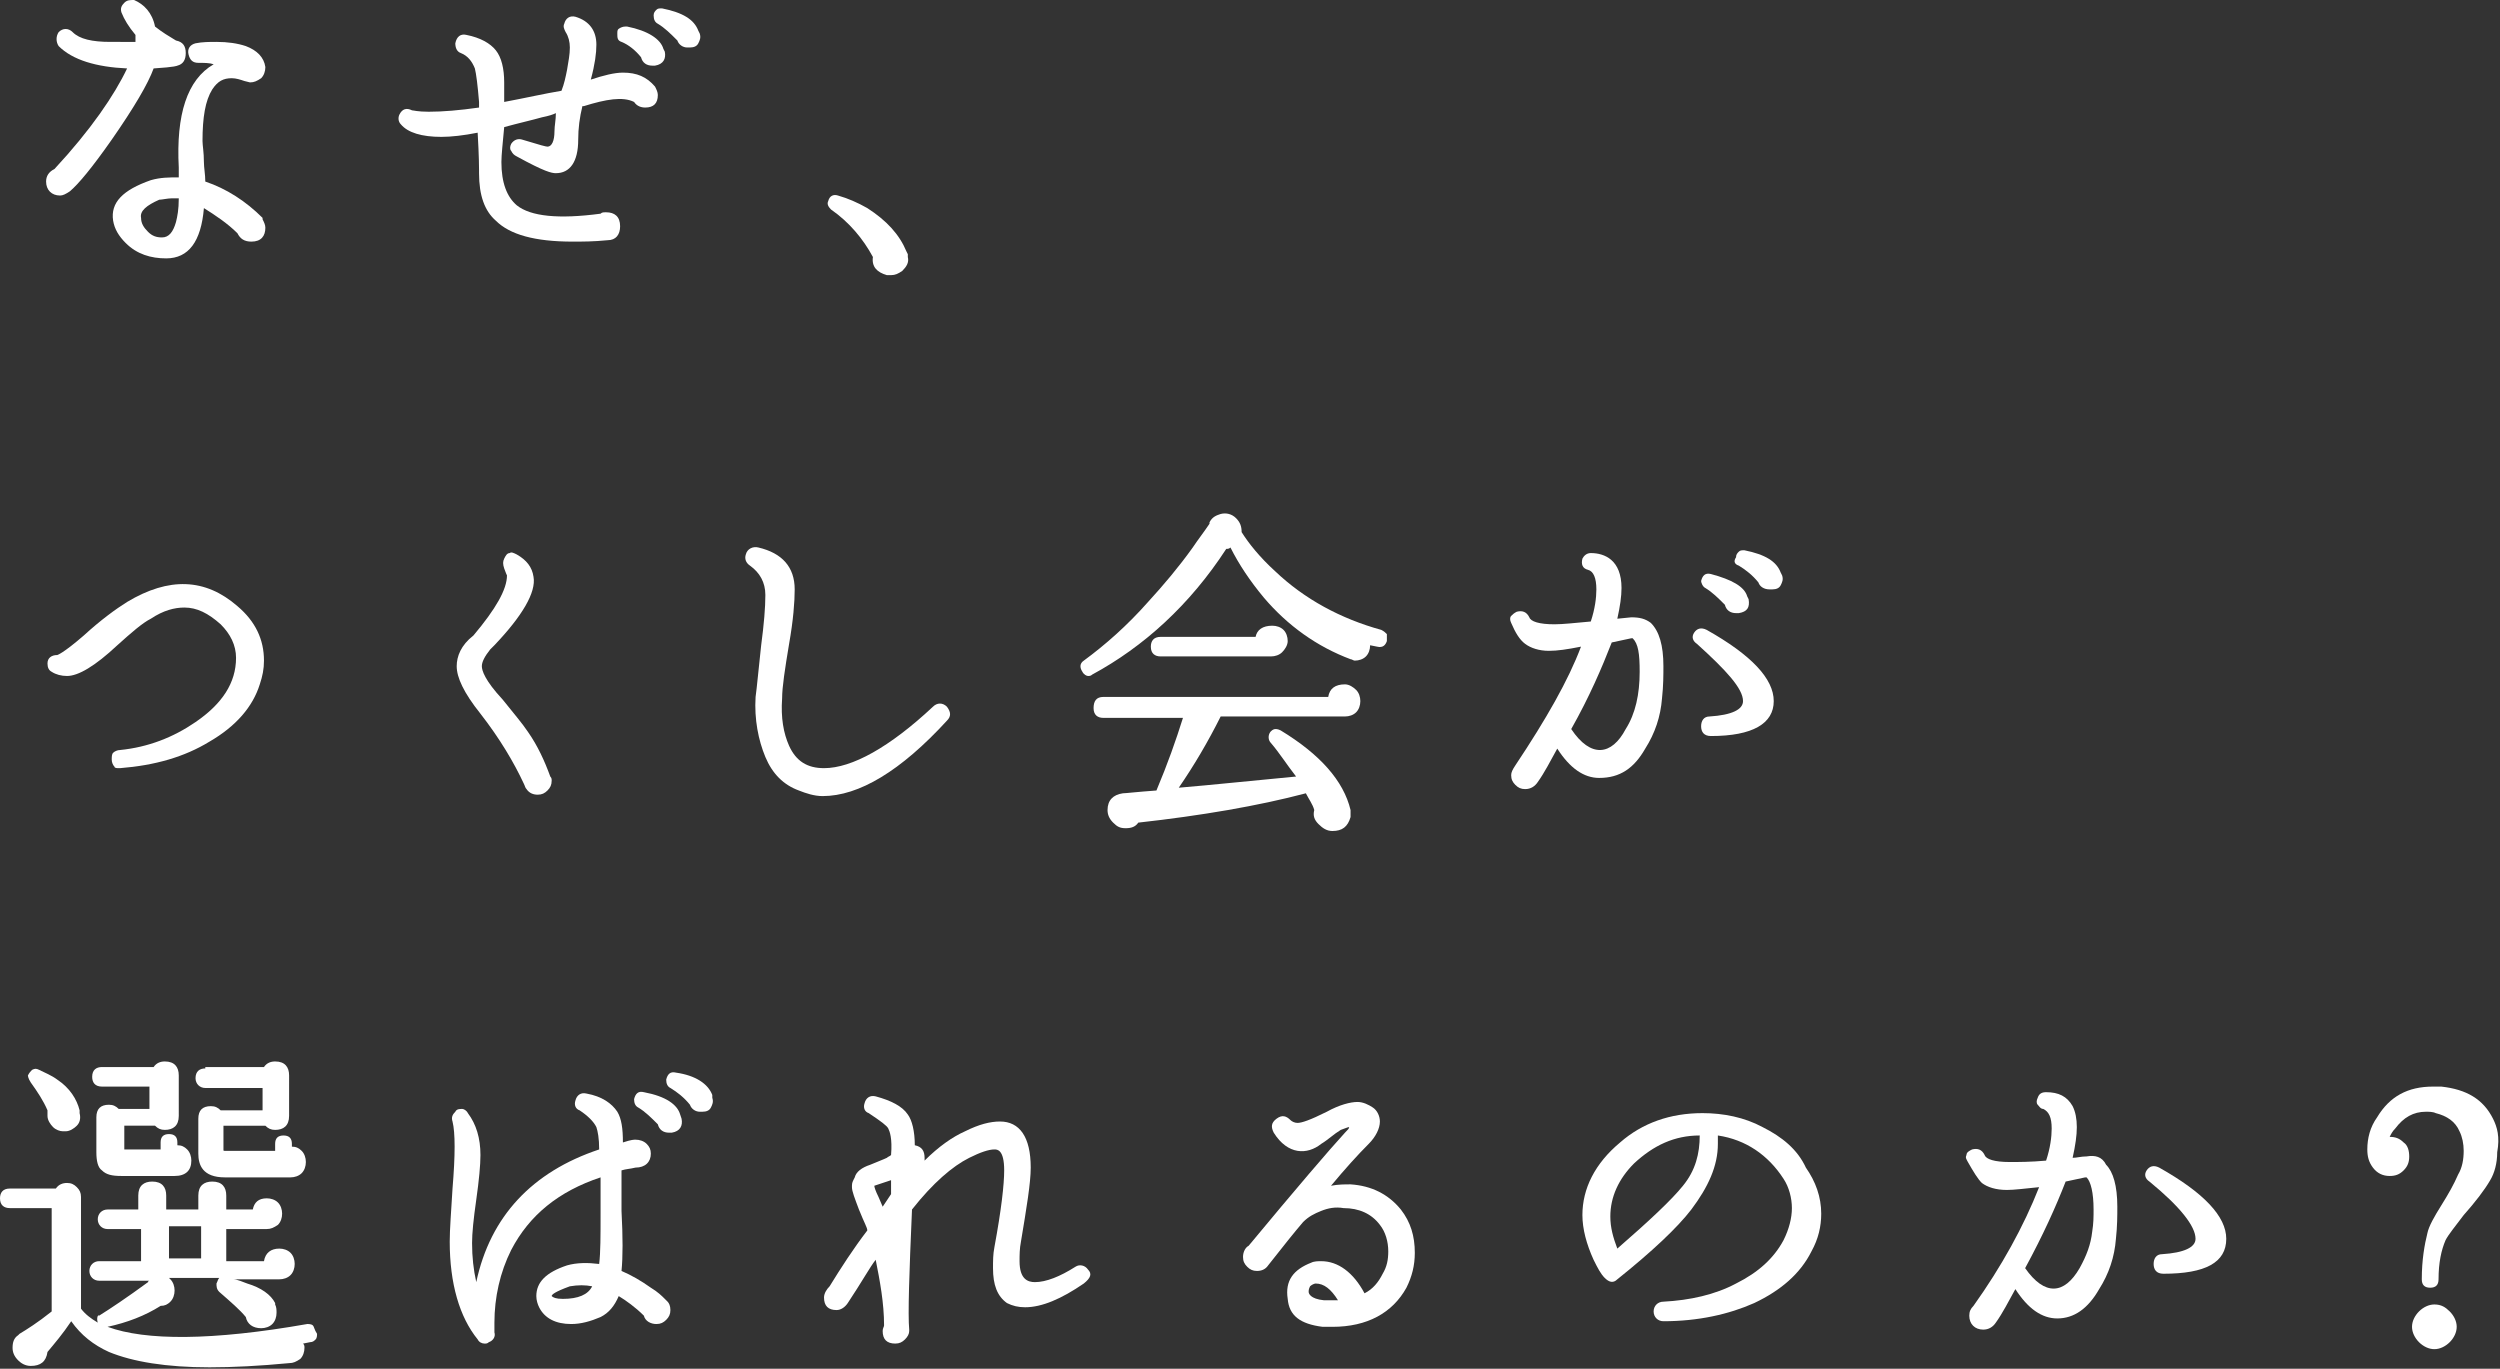 <?xml version="1.0" encoding="utf-8"?>
<!-- Generator: Adobe Illustrator 25.2.3, SVG Export Plug-In . SVG Version: 6.00 Build 0)  -->
<svg version="1.1" id="Layer_1" xmlns="http://www.w3.org/2000/svg" xmlns:xlink="http://www.w3.org/1999/xlink" x="0px" y="0px"
	 viewBox="0 0 179 98" style="enable-background:new 0 0 179 98;" xml:space="preserve">
<rect x="0" y="0" width="179" height="98" fill="#333333" stroke="none"/>
<style type="text/css">
	.st0{fill:#FFFFFF;}
</style>
<g>
	<path class="st0" d="M14.2,4.5c0.4,0,0.8,0,1.1,0.1c-1.9,1.1-2.7,3.6-2.5,7.4c0,0.3,0,0.5,0,0.7c-0.7,0-1.3,0-2,0.2
		c-2,0.7-2.9,1.6-2.7,2.9c0.1,0.6,0.4,1.1,0.9,1.6c0.8,0.8,1.8,1.1,2.9,1.1c1.6,0,2.5-1.2,2.7-3.6c0.8,0.5,1.7,1.1,2.4,1.8
		c0.2,0.4,0.5,0.6,1,0.6c0.7,0,1-0.4,1-1c0-0.2-0.1-0.4-0.2-0.6l0-0.1l0,0c-1.2-1.2-2.6-2.1-4.1-2.6c0-0.5-0.1-1-0.1-1.4
		c0-0.7-0.1-1.2-0.1-1.5c0-1.7,0.2-2.9,0.7-3.7c0.4-0.6,0.8-0.8,1.4-0.8c0.3,0,0.6,0.1,0.9,0.2l0.4,0.1c0.3,0,0.5-0.1,0.8-0.3
		C18.9,5.4,19,5.1,19,4.8c-0.1-0.7-0.6-1.2-1.4-1.5C17,3.1,16.3,3,15.5,3C15,3,14.5,3,14,3.1c-0.4,0.1-0.6,0.4-0.5,0.8
		C13.6,4.3,13.8,4.5,14.2,4.5z M12.3,14.2c0.2,0,0.4,0,0.5,0c0,0.8-0.1,1.3-0.2,1.7c-0.2,0.7-0.5,1.1-1,1.1c-0.4,0-0.7-0.1-1-0.4
		c-0.3-0.3-0.5-0.6-0.5-1c-0.1-0.5,0.4-0.9,1.3-1.3C11.6,14.3,12,14.2,12.3,14.2z"/>
	<path class="st0" d="M4.3,14c0.2,0,0.4-0.1,0.7-0.3c0.6-0.5,1.6-1.7,3-3.7c1.6-2.3,2.6-4,3-5.1c1.6-0.1,1.7-0.2,1.7-0.2
		c0.4-0.1,0.6-0.4,0.6-0.9c0-0.5-0.2-0.8-0.7-0.9c-0.5-0.3-1-0.6-1.5-1C10.9,0.9,10.3,0.3,9.6,0C9.3,0,9.1,0,8.9,0.2
		C8.7,0.4,8.6,0.6,8.7,0.9c0.2,0.5,0.5,1,1,1.6c0,0.2,0,0.3,0,0.5C8.9,3,8.3,3,7.9,3C6.6,3,5.7,2.8,5.2,2.3C4.9,2,4.5,2,4.2,2.3
		C4,2.6,4,3,4.2,3.3c1,1,2.7,1.5,4.9,1.6c-0.9,1.9-2.6,4.4-5.2,7.2c-0.4,0.2-0.6,0.5-0.6,0.9C3.3,13.6,3.7,14,4.3,14z"/>
	<path class="st0" d="M45.9,4.1c0.1,0.4,0.4,0.6,0.8,0.6c0.1,0,0.1,0,0.2,0c0.6-0.1,0.8-0.5,0.7-1l-0.1-0.2
		c-0.2-0.7-1.1-1.3-2.6-1.6c-0.2,0-0.3,0-0.5,0.1s-0.2,0.2-0.2,0.4c0,0.3,0,0.5,0.3,0.6C45,3.2,45.5,3.6,45.9,4.1z"/>
	<path class="st0" d="M48.5,2.9c0.1,0.3,0.4,0.5,0.7,0.5c0.1,0,0.1,0,0.2,0c0.3,0,0.5-0.1,0.6-0.3c0.1-0.2,0.2-0.4,0.1-0.7l-0.1-0.2
		c-0.3-0.8-1.1-1.3-2.6-1.6c-0.2,0-0.3,0-0.4,0.1c-0.1,0.1-0.2,0.2-0.2,0.4c0,0.3,0.1,0.5,0.3,0.6C47.6,2,48,2.4,48.5,2.9z"/>
	<path class="st0" d="M34.3,12.2l0.1,0L34.3,12.2C34.3,12.2,34.3,12.3,34.3,12.2l0,0.2h0c0,1.6,0.4,2.7,1.2,3.4c1,1,2.8,1.5,5.5,1.5
		c0.7,0,1.5,0,2.5-0.1c0.6,0,0.9-0.4,0.9-1c0-0.7-0.4-1-1-1c-0.2,0-0.3,0-0.4,0.1c-3,0.4-5,0.2-6-0.6c-0.7-0.6-1.1-1.6-1.1-3.1
		c0-0.5,0.1-1.4,0.2-2.5c1.1-0.3,2-0.5,2.7-0.7c0.5-0.1,0.8-0.2,1-0.3c0,0.5-0.1,0.9-0.1,1.3c0,0.7-0.2,1.1-0.5,1.1
		c-0.1,0-0.5-0.1-1.8-0.5c-0.3-0.1-0.6,0-0.8,0.3c-0.1,0.2-0.1,0.4,0,0.5c0.1,0.2,0.2,0.3,0.4,0.4c2,1.1,2.5,1.2,2.8,1.2
		c1,0,1.6-0.8,1.6-2.4c0-0.8,0.1-1.6,0.3-2.4l0.1,0c1.6-0.5,2.8-0.7,3.6-0.3c0.2,0.3,0.5,0.4,0.8,0.4c0.6,0,0.9-0.3,0.9-0.9
		c0-0.2-0.1-0.4-0.2-0.6l0,0c-0.6-0.7-1.3-1-2.3-1c-0.6,0-1.4,0.2-2.3,0.5c0.3-1.1,0.4-1.9,0.4-2.5c0-1-0.5-1.7-1.5-2
		c-0.4-0.1-0.7,0.1-0.8,0.5c-0.1,0.2,0,0.4,0.1,0.6c0.2,0.3,0.3,0.7,0.3,1.1c0,0.5-0.1,1-0.2,1.6c-0.1,0.5-0.2,1-0.4,1.5
		C39,6.7,37.7,7,36.1,7.3c0-0.3,0-0.8,0-1.4c0-1-0.2-1.8-0.6-2.3c-0.4-0.5-1.1-0.9-2.1-1.1c-0.4-0.1-0.7,0.1-0.8,0.6
		c0,0.3,0.1,0.6,0.4,0.7c0.5,0.2,0.8,0.6,1,1.1c0.1,0.4,0.2,1.2,0.3,2.4c0,0.2,0,0.3,0,0.4c-1.4,0.2-2.6,0.3-3.6,0.3
		c-0.8,0-1.1-0.1-1.2-0.1c-0.4-0.2-0.7-0.1-0.9,0.3c-0.1,0.2-0.1,0.5,0.1,0.7c0.5,0.6,1.5,0.9,2.9,0.9c0.7,0,1.6-0.1,2.6-0.3
		C34.3,11.2,34.3,12.1,34.3,12.2z"/>
	<path class="st0" d="M62.5,18.4c-0.1,0.7,0.3,1.1,1,1.3c0.1,0,0.2,0,0.3,0c0.3,0,0.5-0.1,0.8-0.3c0.3-0.3,0.5-0.6,0.4-1l0-0.2
		l-0.1-0.2c-0.5-1.2-1.4-2.2-2.8-3.1c-0.7-0.4-1.4-0.7-2.1-0.9c-0.3-0.1-0.6,0-0.7,0.4c-0.1,0.2,0,0.4,0.2,0.6
		C60.8,15.9,61.8,17.1,62.5,18.4z"/>
	<path class="st0" d="M18.6,49c0.2-0.6,0.3-1.1,0.3-1.7c0-1.5-0.6-2.8-1.9-3.9c-2.3-2-4.9-2.1-7.9-0.3c-0.8,0.5-1.9,1.3-3.1,2.4
		c-1.5,1.3-1.9,1.4-1.9,1.4c-0.4,0-0.7,0.2-0.7,0.6c0,0.3,0.1,0.5,0.3,0.6c0.3,0.2,0.7,0.3,1.1,0.3c0.8,0,2-0.7,3.6-2.2
		c1-0.9,1.8-1.6,2.4-1.9c0.9-0.6,1.7-0.8,2.4-0.8c0.9,0,1.7,0.4,2.6,1.2c0.7,0.7,1.1,1.5,1.1,2.4c0,1.8-1,3.3-2.9,4.6
		c-1.6,1.1-3.4,1.8-5.4,2c-0.2,0-0.4,0.1-0.5,0.2c-0.1,0.1-0.1,0.3-0.1,0.5c0,0.2,0.1,0.4,0.2,0.5C8.2,55,8.4,55,8.5,55
		c0,0,0.1,0,0.1,0c2.5-0.2,4.6-0.8,6.4-1.9C16.9,52,18.1,50.6,18.6,49z"/>
	<path class="st0" d="M32.7,47.7c0,0.8,0.5,1.9,1.7,3.4c1.4,1.8,2.4,3.5,3.1,5c0.1,0.2,0.1,0.3,0.2,0.4c0.2,0.3,0.5,0.4,0.8,0.4
		c0.3,0,0.5-0.1,0.7-0.3c0.2-0.2,0.3-0.4,0.3-0.7c0-0.1,0-0.2-0.1-0.3c-0.4-1.1-0.9-2.2-1.6-3.2c-0.4-0.6-1-1.3-1.8-2.3
		c-1.3-1.4-1.5-2.1-1.5-2.4c0-0.3,0.2-0.7,0.6-1.2l0.3-0.3c2-2.1,3-3.8,2.8-4.9c-0.1-0.7-0.5-1.2-1.2-1.6c-0.2-0.1-0.4-0.2-0.5-0.1
		c-0.2,0-0.3,0.2-0.4,0.4c-0.1,0.2-0.1,0.4,0,0.7c0.1,0.3,0.2,0.5,0.2,0.5c0,1-0.8,2.4-2.4,4.3C33,46.2,32.7,47,32.7,47.7z"/>
	<path class="st0" d="M67.8,51.6c0.3-0.3,0.3-0.6,0-1l0,0c-0.3-0.3-0.7-0.3-1,0C63.7,53.5,61,55,59,55c-1.2,0-2-0.5-2.5-1.6
		c-0.4-0.9-0.6-2-0.5-3.4c0-0.8,0.2-2.1,0.5-3.9c0.3-1.7,0.4-3,0.4-3.9c0-1.6-0.9-2.6-2.6-3c-0.4-0.1-0.8,0.1-0.9,0.5
		c-0.1,0.3,0,0.6,0.3,0.8c0.7,0.5,1.1,1.2,1.1,2.1c0,0.9-0.1,2.1-0.3,3.6c-0.2,1.8-0.3,3-0.4,3.7c-0.1,1.6,0.2,3.1,0.7,4.3
		c0.5,1.2,1.3,2,2.4,2.4c0.5,0.2,1.1,0.4,1.7,0.4C61.5,57,64.5,55.2,67.8,51.6z"/>
	<path class="st0" d="M89.9,45.6h-6.8c-0.5,0-0.7,0.3-0.7,0.7c0,0.5,0.3,0.7,0.7,0.7H91c0.3,0,0.6-0.1,0.8-0.3
		c0.2-0.2,0.4-0.5,0.4-0.8c0-0.3-0.1-0.6-0.3-0.8c-0.2-0.2-0.5-0.3-0.8-0.3C90.4,44.8,90,45.1,89.9,45.6z"/>
	<path class="st0" d="M87.8,39.3c0.1,0,0.2,0,0.3-0.1c0.6,1.2,1.4,2.4,2.4,3.6c1.7,2,3.8,3.5,6.2,4.4c0.1,0,0.2,0.1,0.3,0.1
		c0,0,0,0,0,0c0.3,0,0.6-0.1,0.8-0.3c0.2-0.2,0.3-0.5,0.3-0.8c0,0,0,0,0,0l0.5,0.1c0.4,0.1,0.6-0.1,0.7-0.4c0-0.2,0-0.3,0-0.5
		c-0.1-0.1-0.2-0.2-0.4-0.3c-2.9-0.8-5.5-2.2-7.6-4.2c-1.1-1-1.9-2-2.4-2.8l0,0c0-0.4-0.1-0.7-0.4-1c-0.3-0.3-0.7-0.4-1.1-0.3
		c-0.3,0.1-0.6,0.2-0.8,0.6l0,0.1v0c-0.4,0.6-0.8,1.1-1.2,1.7c-1,1.4-2.1,2.7-3.2,3.9c-1.5,1.7-3.1,3.1-4.6,4.2
		c-0.3,0.2-0.3,0.5-0.1,0.8c0.1,0.2,0.3,0.3,0.4,0.3c0.1,0,0.2,0,0.3-0.1C81.9,46.3,85.2,43.3,87.8,39.3z"/>
	<path class="st0" d="M94.1,58c-0.1,0.4,0,0.7,0.3,1c0.3,0.3,0.6,0.5,1,0.5c0.7,0,1.1-0.3,1.3-1c0-0.2,0-0.3,0-0.5
		c-0.5-2.1-2.2-4-5-5.7c-0.2-0.1-0.3-0.1-0.4-0.1c-0.1,0-0.3,0.1-0.4,0.3c-0.1,0.2-0.1,0.5,0.1,0.7c0.6,0.7,1.1,1.5,1.8,2.4
		c-3.2,0.3-6,0.6-8.4,0.8c1.1-1.6,2.1-3.3,3-5.1h8.9c0.3,0,0.6-0.1,0.8-0.3c0.2-0.2,0.3-0.5,0.3-0.8c0-0.3-0.1-0.6-0.3-0.8
		c-0.2-0.2-0.5-0.4-0.8-0.4c-0.7,0-1.1,0.3-1.2,0.9H79c-0.5,0-0.7,0.3-0.7,0.8c0,0.5,0.3,0.7,0.7,0.7h5.7c-0.5,1.6-1.1,3.3-1.9,5.2
		c-1.4,0.1-2.2,0.2-2.4,0.2c-0.7,0.1-1.1,0.5-1.1,1.2c0,0.3,0.1,0.6,0.4,0.9s0.5,0.4,0.9,0.4c0.4,0,0.7-0.1,0.9-0.4
		c4.5-0.5,8.6-1.2,12-2.1C93.7,57.2,94,57.6,94.1,58z"/>
	<path class="st0" d="M124.5,40.5c0.5,0.3,1,0.7,1.4,1.2c0.1,0.3,0.4,0.5,0.8,0.5c0.1,0,0.1,0,0.2,0c0.3,0,0.5-0.1,0.6-0.3
		c0.1-0.2,0.2-0.4,0.1-0.7l-0.1-0.2c-0.3-0.8-1.1-1.3-2.6-1.6c-0.2,0-0.3,0-0.4,0.1c-0.1,0.1-0.2,0.2-0.2,0.4
		C124.1,40.2,124.2,40.4,124.5,40.5z"/>
	<path class="st0" d="M124.8,50.2c0,0.6-0.8,1-2.4,1.1c-0.4,0-0.6,0.3-0.6,0.7c0,0.4,0.2,0.7,0.7,0.7c3,0,4.5-0.9,4.5-2.5
		c0-1.6-1.6-3.3-4.8-5.1c-0.4-0.2-0.7-0.1-0.9,0.2c-0.2,0.3-0.1,0.6,0.2,0.8C123.6,48,124.8,49.3,124.8,50.2z"/>
	<path class="st0" d="M117.8,53.6c0.7-1.1,1.1-2.3,1.2-3.6c0.1-0.9,0.1-1.7,0.1-2.3c0-1.5-0.3-2.5-0.9-3.1c-0.4-0.3-0.8-0.4-1.4-0.4
		l-1,0.1c0.2-0.9,0.3-1.6,0.3-2.2c0-2-1.2-2.5-2.2-2.5c-0.3,0-0.5,0.2-0.6,0.4c-0.1,0.4,0,0.7,0.4,0.8c0.4,0.1,0.6,0.6,0.6,1.4
		c0,0.6-0.1,1.4-0.4,2.3c-1.1,0.1-2,0.2-2.6,0.2c-1.1,0-1.7-0.2-1.8-0.5c-0.2-0.4-0.5-0.5-0.9-0.4c-0.2,0.1-0.3,0.2-0.4,0.3
		c-0.1,0.1-0.1,0.3,0,0.5c0.3,0.7,0.6,1.2,1,1.5c0.4,0.3,1,0.5,1.7,0.5c0.6,0,1.3-0.1,2.3-0.3c-0.9,2.4-2.5,5.2-4.7,8.5
		c-0.2,0.3-0.3,0.5-0.3,0.7c0,0.3,0.1,0.5,0.3,0.7c0.2,0.2,0.4,0.3,0.7,0.3c0.4,0,0.7-0.2,0.9-0.5c0.5-0.7,0.9-1.5,1.4-2.4
		c0.9,1.4,1.9,2.1,3,2.1C116,55.7,117,55,117.8,53.6z M112.5,52.2c1.3-2.3,2.2-4.4,2.9-6.2c0.5-0.1,0.9-0.2,1.4-0.3c0,0,0.1,0,0.1,0
		c0.4,0.4,0.5,1.1,0.5,2.4c0,1.6-0.3,3-1,4.1C115.4,54.1,113.9,54.3,112.5,52.2z"/>
	<path class="st0" d="M122.1,42.1c0.5,0.3,0.9,0.7,1.4,1.2c0.1,0.4,0.4,0.6,0.8,0.6c0.1,0,0.1,0,0.2,0c0.6-0.1,0.8-0.4,0.7-1
		l-0.1-0.2c-0.2-0.7-1.1-1.2-2.6-1.6c-0.4-0.1-0.6,0.1-0.7,0.5C121.8,41.7,121.9,42,122.1,42.1z"/>
	<path class="st0" d="M14.7,76.5c-0.4,0-0.7,0.2-0.7,0.7c0,0.4,0.3,0.7,0.7,0.7h4.1v1.6h-3c-0.2-0.2-0.4-0.3-0.7-0.3
		c-0.6,0-0.9,0.3-0.9,0.9v2.5c0,0.8,0.3,1.7,1.9,1.7h4.7c0.3,0,0.6-0.1,0.8-0.3c0.2-0.2,0.3-0.5,0.3-0.8c0-0.3-0.1-0.6-0.3-0.8
		c-0.2-0.2-0.4-0.3-0.7-0.3v-0.2c0-0.4-0.2-0.6-0.6-0.6c-0.4,0-0.6,0.2-0.6,0.6v0.5h-3.6c-0.1,0-0.1,0-0.1-0.1v-1.7h3
		c0.2,0.2,0.4,0.3,0.7,0.3c0.6,0,1-0.3,1-1V77c0-0.6-0.3-1-1-1c-0.3,0-0.6,0.1-0.8,0.4H14.7z"/>
	<path class="st0" d="M22.4,94.9c-0.1-0.1-0.3-0.1-0.4-0.1C15.2,96,10.4,96,7.7,95c1.4-0.3,2.7-0.8,3.8-1.5c0.3,0,0.5-0.1,0.7-0.3
		c0.2-0.2,0.3-0.5,0.3-0.8c0-0.3-0.1-0.6-0.3-0.8c0,0-0.1-0.1-0.1-0.1h3.6c-0.1,0.1-0.1,0.2-0.2,0.4c0,0.2,0,0.4,0.2,0.6
		c0.8,0.7,1.5,1.3,1.9,1.8c0.1,0.5,0.5,0.8,1.1,0.8c0.3,0,0.6-0.1,0.8-0.3c0.2-0.2,0.3-0.5,0.3-0.8c0-0.2,0-0.4-0.1-0.6l0-0.1
		c-0.3-0.6-1-1.1-2-1.4c-0.3-0.1-0.7-0.3-1-0.3h3.3c0.3,0,0.6-0.1,0.8-0.3c0.2-0.2,0.3-0.5,0.3-0.8c0-0.3-0.1-0.6-0.3-0.8
		c-0.2-0.2-0.5-0.3-0.8-0.3c-0.6,0-1,0.3-1.1,0.9h-2.7v-2.3l2.9,0c0.3,0,0.5-0.1,0.8-0.3c0.2-0.2,0.3-0.5,0.3-0.8
		c0-0.3-0.1-0.6-0.3-0.8c-0.2-0.2-0.5-0.3-0.8-0.3c-0.6,0-0.9,0.3-1,0.8h-1.9v-1c0-0.6-0.3-1-1-1c-0.6,0-1,0.3-1,1v1h-2.3v-1
		c0-0.6-0.3-1-1-1c-0.6,0-1,0.3-1,1v1H7.7c-0.4,0-0.7,0.3-0.7,0.7c0,0.4,0.3,0.7,0.7,0.7h2.4v2.3h-3c-0.4,0-0.7,0.3-0.7,0.7
		c0,0.4,0.3,0.7,0.7,0.7h3.6c0,0-0.1,0-0.1,0.1c-1.5,1.1-2.7,1.9-3.5,2.4C7,94.1,6.9,94.4,7,94.7c-0.5-0.3-0.9-0.6-1.2-1v-8
		c0-0.3-0.1-0.5-0.3-0.7c-0.2-0.2-0.4-0.3-0.7-0.3c-0.3,0-0.6,0.1-0.8,0.4H0.7c-0.5,0-0.7,0.3-0.7,0.7c0,0.5,0.3,0.7,0.7,0.7h3v7.4
		c-1,0.8-1.8,1.3-2.3,1.6l-0.1,0.1c-0.3,0.2-0.4,0.5-0.4,0.9c0,0.3,0.1,0.6,0.4,0.9c0.2,0.2,0.5,0.4,0.9,0.4c0.7,0,1.1-0.3,1.2-1
		c0.5-0.6,1.1-1.3,1.7-2.2c0.7,1,1.6,1.7,2.7,2.2c1.7,0.7,4.1,1.1,7.2,1.1c1.7,0,3.6-0.1,5.7-0.3c0.3,0,0.5-0.1,0.8-0.3
		c0.2-0.2,0.3-0.5,0.3-0.8c0-0.1,0-0.2-0.1-0.3l0.5-0.1c0.2,0,0.3-0.1,0.4-0.2c0.1-0.1,0.1-0.3,0.1-0.4C22.5,95.2,22.5,95,22.4,94.9
		z M12.1,90.1v-2.3h2.3v2.3H12.1z"/>
	<path class="st0" d="M3.4,79.5c0,0.1,0,0.2,0,0.4c0,0.3,0.2,0.6,0.4,0.8c0.2,0.2,0.5,0.3,0.7,0.3c0.1,0,0.1,0,0.2,0
		c0.3,0,0.6-0.2,0.8-0.4c0.2-0.2,0.3-0.5,0.2-0.9l0-0.2c-0.2-0.8-0.7-1.6-1.6-2.2c-0.4-0.3-0.9-0.5-1.3-0.7c-0.2-0.1-0.3-0.1-0.5,0
		c-0.1,0.1-0.2,0.2-0.3,0.4C2,77,2,77.2,2.2,77.5C2.7,78.2,3.1,78.8,3.4,79.5z"/>
	<path class="st0" d="M8.5,79.4c-0.2-0.2-0.4-0.3-0.7-0.3c-0.6,0-0.9,0.3-0.9,0.9v2.5c0,0.6,0.1,1.1,0.4,1.3
		c0.3,0.3,0.7,0.4,1.4,0.4h3.8c0.8,0,1.2-0.4,1.2-1.1c0-0.3-0.1-0.6-0.3-0.8c-0.2-0.2-0.4-0.3-0.7-0.3v-0.2c0-0.4-0.2-0.6-0.6-0.6
		s-0.6,0.2-0.6,0.6v0.5l-2.6,0v-1.7h2.2c0.2,0.2,0.4,0.3,0.7,0.3c0.6,0,1-0.3,1-1V77c0-0.6-0.3-1-1-1c-0.3,0-0.6,0.1-0.8,0.4H7.3
		c-0.4,0-0.7,0.2-0.7,0.7c0,0.4,0.2,0.7,0.7,0.7h3.4v1.6H8.5z"/>
	<path class="st0" d="M51,78.4c-0.3-0.8-1.2-1.4-2.6-1.6c-0.4-0.1-0.6,0.1-0.7,0.5c0,0.3,0.1,0.5,0.3,0.6c0.5,0.3,1,0.7,1.4,1.2
		c0.1,0.3,0.4,0.5,0.7,0.5c0.1,0,0.1,0,0.2,0c0.3,0,0.5-0.1,0.6-0.3c0.1-0.2,0.2-0.4,0.1-0.7L51,78.4z"/>
	<path class="st0" d="M47.6,93c-0.2-0.2-0.5-0.5-1-0.8c-0.7-0.5-1.4-0.9-2.1-1.2c0.1-1,0.1-2.4,0-4.3c0-0.8,0-1.8,0-2.9
		c0.3-0.1,0.6-0.1,1-0.2h0c0.7,0,1.1-0.4,1.1-1c0-0.3-0.1-0.5-0.3-0.7c-0.2-0.2-0.5-0.3-0.8-0.3c-0.1,0-0.3,0-0.9,0.2
		c0-1-0.1-1.7-0.4-2.2c-0.4-0.6-1.1-1.1-2.2-1.3c-0.4-0.1-0.7,0.1-0.8,0.5c-0.1,0.3,0,0.6,0.3,0.7c0.6,0.4,1,0.8,1.2,1.2
		c0.1,0.3,0.2,0.8,0.2,1.6c-4.8,1.6-7.8,4.8-8.8,9.5c-0.2-0.9-0.3-1.8-0.3-2.8c0-0.7,0.1-1.7,0.3-3.1c0.2-1.4,0.3-2.5,0.3-3.2
		c0-1.2-0.3-2.2-0.9-3c-0.1-0.2-0.3-0.3-0.4-0.3c-0.2,0-0.4,0-0.5,0.2c-0.2,0.2-0.3,0.4-0.2,0.7c0.2,0.8,0.2,2.4,0,4.8
		c-0.1,1.7-0.2,2.9-0.2,3.8c0,3,0.7,5.4,2,7c0.1,0.2,0.3,0.3,0.5,0.3c0.1,0,0.2,0,0.3-0.1c0.3-0.1,0.5-0.4,0.4-0.7
		c0-0.2,0-0.4,0-0.7c0-1.8,0.4-3.6,1.2-5.2c1.3-2.5,3.4-4.2,6.4-5.2c0,0.9,0,1.7,0,2.6c0,1.5,0,2.8-0.1,3.6
		c-0.8-0.1-1.6-0.1-2.3,0.1c-1.5,0.5-2.2,1.2-2.2,2.2c0,0.3,0.1,0.6,0.2,0.8c0.4,0.8,1.2,1.2,2.3,1.2c0.7,0,1.4-0.2,2.1-0.5
		c0.6-0.3,1-0.8,1.3-1.5c0.5,0.3,1.2,0.8,1.8,1.4c0.1,0.4,0.5,0.6,0.9,0.6c0.3,0,0.5-0.1,0.7-0.3c0.2-0.2,0.3-0.4,0.3-0.7
		c0-0.3-0.1-0.5-0.2-0.6L47.6,93z M42.4,92.1c-0.3,0.6-1,0.9-2.1,0.9c-0.5,0-0.7-0.1-0.8-0.2v0c0-0.1,0.2-0.3,1.3-0.7
		C41.4,92,41.9,92,42.4,92.1z"/>
	<path class="st0" d="M48.7,79.8c-0.2-0.7-1-1.3-2.6-1.6c-0.4-0.1-0.6,0.1-0.7,0.5c0,0.3,0.1,0.5,0.3,0.6c0.5,0.3,0.9,0.7,1.4,1.2
		c0.1,0.4,0.4,0.6,0.8,0.6c0.1,0,0.1,0,0.2,0c0.6-0.1,0.8-0.5,0.7-1L48.7,79.8z"/>
	<path class="st0" d="M77.9,90.9c-0.2-0.3-0.6-0.4-0.9-0.2c-1.1,0.7-2.1,1.1-2.9,1.1c-0.5,0-1.1-0.2-1.1-1.5c0-0.4,0-0.9,0.1-1.4
		c0.4-2.4,0.7-4.2,0.7-5.3c0-2.2-0.8-3.3-2.2-3.3c-0.7,0-1.5,0.2-2.5,0.7c-0.9,0.4-1.9,1.1-2.9,2.1c0-0.1,0-0.2,0-0.2
		c0-0.5-0.2-0.8-0.7-0.9c0-1-0.2-1.8-0.5-2.2c-0.4-0.6-1.2-1-2.3-1.3c-0.4-0.1-0.7,0.1-0.8,0.5c-0.1,0.3,0,0.6,0.3,0.7
		c0.9,0.6,1.3,0.9,1.4,1.1c0.1,0.2,0.3,0.7,0.2,1.9c-0.1,0.1-0.2,0.1-0.3,0.2c0,0-0.2,0.1-1.2,0.5c-0.6,0.2-1,0.5-1.1,0.9l-0.1,0.2
		c-0.1,0.2-0.1,0.3-0.1,0.5c0,0.3,0.2,0.8,0.5,1.6c0.4,1,0.6,1.3,0.6,1.5c-1,1.3-1.9,2.7-2.7,4c-0.2,0.2-0.4,0.5-0.4,0.8
		c0,0.6,0.3,0.9,0.9,0.9c0.3,0,0.6-0.2,0.8-0.5c1-1.5,1.6-2.6,2-3.1c0.3,1.5,0.6,3.1,0.6,4.7c0,0.1-0.1,0.2-0.1,0.4
		c0,0.6,0.3,0.9,0.9,0.9c0.3,0,0.5-0.1,0.7-0.3c0.2-0.2,0.3-0.4,0.3-0.6l0-0.1c-0.1-1.1,0-4,0.2-8.6c1.5-1.9,2.9-3.1,4.1-3.7
		c0.8-0.4,1.4-0.6,1.8-0.6c0.2,0,0.7,0,0.7,1.5c0,1-0.2,2.8-0.7,5.5c-0.1,0.5-0.1,1-0.1,1.5c0,1.2,0.3,2,1,2.5
		c0.4,0.2,0.8,0.3,1.3,0.3c1.2,0,2.6-0.6,4.2-1.7C78.1,91.5,78.2,91.2,77.9,90.9L77.9,90.9z M63.8,84.5l0,1
		c-0.2,0.3-0.4,0.6-0.6,0.9l-0.3-0.7c-0.2-0.4-0.3-0.7-0.3-0.8l0.3-0.1C63.2,84.7,63.5,84.6,63.8,84.5z"/>
	<path class="st0" d="M96.7,84.8c-0.4,0-0.9,0-1.4,0.1c1-1.2,1.9-2.2,2.7-3c0.5-0.5,0.8-1.1,0.8-1.6c0-0.4-0.2-0.8-0.5-1
		c-0.3-0.2-0.7-0.4-1.1-0.4c-0.5,0-1.3,0.2-2.2,0.7c-1.2,0.6-1.8,0.8-2.1,0.8c-0.2,0-0.4-0.1-0.5-0.2c-0.3-0.3-0.6-0.4-1-0.1
		c-0.4,0.3-0.4,0.6-0.2,1c0.5,0.8,1.1,1.2,1.7,1.3c0.6,0.1,1.2-0.1,1.7-0.5c0.5-0.3,0.9-0.7,1.4-1c0.3-0.1,0.5-0.2,0.6-0.2
		c0,0.1-0.1,0.2-0.3,0.4c-1.1,1.2-3.5,4-6.9,8.1C89.2,89.3,89,89.6,89,90c0,0.3,0.1,0.5,0.3,0.7c0.2,0.2,0.4,0.3,0.7,0.3
		c0.3,0,0.6-0.1,0.8-0.4c1.1-1.4,1.9-2.4,2.5-3.1c0.4-0.4,0.8-0.6,1.3-0.8c0.5-0.2,1-0.3,1.6-0.2c1.1,0,2,0.4,2.6,1.2
		c0.4,0.5,0.6,1.2,0.6,1.9c0,0.6-0.1,1.1-0.4,1.6c-0.3,0.6-0.7,1.1-1.3,1.4c-0.8-1.5-1.9-2.3-3.1-2.3c-0.2,0-0.5,0-0.7,0.1
		c-1.3,0.5-1.9,1.3-1.7,2.6c0.1,1.2,0.9,1.8,2.5,2c0.2,0,0.5,0,0.7,0c2.5,0,4.3-1,5.3-2.8v0c0.4-0.8,0.6-1.6,0.6-2.5
		c0-1.2-0.3-2.2-1-3.1C99.4,85.5,98.2,84.9,96.7,84.8z M95.8,93.1c-0.3,0-0.6,0-1,0c-1-0.1-1.1-0.5-1.1-0.6c0-0.1,0-0.2,0.1-0.4
		c0.1-0.1,0.3-0.2,0.4-0.2C94.8,91.9,95.3,92.3,95.8,93.1z"/>
	<path class="st0" d="M126.2,80.7c-1.3-0.7-2.8-1-4.3-1c-2.3,0-4.3,0.7-5.9,2.1c-1.8,1.5-2.7,3.3-2.7,5.2c0,1,0.3,2.1,0.8,3.2
		c0.3,0.6,0.5,1,0.8,1.3c0.3,0.3,0.6,0.4,0.9,0.1c2.5-2,4.3-3.7,5.3-5c1.2-1.6,1.9-3.1,1.9-4.7c0-0.2,0-0.4,0-0.6
		c2,0.3,3.6,1.4,4.7,3.1c0.4,0.6,0.6,1.4,0.6,2.1c0,0.7-0.2,1.5-0.6,2.3c-0.7,1.3-1.8,2.3-3.4,3.1c-1.5,0.8-3.3,1.2-5.2,1.3
		c-0.4,0-0.7,0.3-0.7,0.7c0,0.4,0.3,0.7,0.7,0.7c2.5,0,4.7-0.5,6.5-1.3c1.9-0.9,3.3-2.1,4.1-3.7c0.5-0.9,0.7-1.8,0.7-2.7
		c0-1.2-0.4-2.3-1.1-3.3C128.7,82.3,127.6,81.4,126.2,80.7z M121.7,81.3c0,1.3-0.3,2.5-1.2,3.6c-0.8,1-2.4,2.5-4.7,4.5
		c-0.3-0.8-0.5-1.5-0.5-2.3c0-1.4,0.6-2.7,1.7-3.8C118.4,82,119.9,81.3,121.7,81.3z"/>
	<path class="st0" d="M149.4,82.8c-0.4,0-0.7,0.1-1,0.1c0.2-0.9,0.3-1.6,0.3-2.2c0-0.6-0.1-1.1-0.3-1.5c-0.4-0.7-1-1-1.9-1
		c0,0,0,0,0,0c-0.3,0-0.5,0.1-0.6,0.4c-0.1,0.2-0.1,0.4,0,0.5c0.1,0.1,0.2,0.3,0.4,0.3c0.4,0.2,0.6,0.6,0.6,1.4
		c0,0.6-0.1,1.4-0.4,2.3c-1.1,0.1-2,0.1-2.6,0.1c-1.1,0-1.7-0.2-1.8-0.5c-0.2-0.4-0.5-0.5-0.9-0.4c-0.2,0.1-0.4,0.2-0.4,0.4
		c-0.1,0.2,0,0.3,0.1,0.5c0.4,0.7,0.7,1.2,1,1.5c0.4,0.3,1,0.5,1.8,0.5c0.5,0,1.3-0.1,2.3-0.2c-1.1,2.8-2.7,5.7-4.7,8.5
		c-0.2,0.2-0.3,0.4-0.3,0.7c0,0.6,0.4,1,1,1c0.4,0,0.7-0.2,0.9-0.5c0.5-0.7,0.9-1.5,1.4-2.4c0.9,1.4,1.9,2.1,3,2.1
		c1.2,0,2.2-0.7,3-2.1c0.7-1.1,1.1-2.3,1.2-3.6c0.1-0.9,0.1-1.7,0.1-2.3c0-1.5-0.3-2.5-0.8-3C150.5,82.8,150,82.7,149.4,82.8z
		 M149.9,86.6c0,0.5,0,1-0.1,1.6v0c-0.1,0.9-0.4,1.7-0.9,2.6c-1.1,1.9-2.5,2-3.9,0c1.3-2.4,2.2-4.4,2.9-6.2l1.4-0.3c0,0,0,0,0.1,0
		C149.7,84.6,149.9,85.4,149.9,86.6z"/>
	<path class="st0" d="M154.6,83.6c-0.4-0.2-0.7-0.1-0.9,0.2c-0.2,0.3-0.1,0.6,0.2,0.8c2.2,1.8,3.3,3.2,3.3,4.1c0,0.6-0.8,1-2.4,1.1
		c-0.4,0-0.6,0.3-0.6,0.7c0,0.4,0.2,0.7,0.7,0.7c3,0,4.5-0.8,4.5-2.5C159.4,87.1,157.8,85.4,154.6,83.6z"/>
	<path class="st0" d="M178.5,80.1c-0.7-1.4-1.9-2.1-3.7-2.3c-0.2,0-0.4,0-0.6,0c-1.8,0-3.1,0.7-4,2.2c-0.5,0.7-0.7,1.5-0.7,2.3
		c0,0.5,0.1,0.9,0.4,1.3c0.3,0.4,0.7,0.6,1.2,0.6c0.4,0,0.7-0.1,1-0.4c0.3-0.3,0.4-0.6,0.4-1c0-0.4-0.1-0.8-0.4-1
		c-0.3-0.3-0.6-0.4-1-0.4c0.1-0.2,0.2-0.4,0.4-0.6c0.6-0.8,1.3-1.2,2.2-1.2c0.2,0,0.5,0,0.7,0.1c0.8,0.2,1.4,0.6,1.7,1.3
		c0.2,0.4,0.3,0.9,0.3,1.4c0,0.6-0.1,1.2-0.4,1.7c-0.3,0.7-0.7,1.4-1.2,2.2c-0.5,0.8-0.9,1.5-1,2c-0.2,0.8-0.4,1.9-0.4,3.3
		c0,0.4,0.2,0.6,0.6,0.6c0.4,0,0.6-0.2,0.6-0.6c0-1.2,0.2-2.1,0.5-2.8c0.2-0.4,0.7-1,1.3-1.8c0.8-0.9,1.5-1.8,1.9-2.5
		c0.3-0.5,0.5-1.2,0.5-2C179,81.4,178.8,80.7,178.5,80.1z"/>
	<path class="st0" d="M174.3,93.4c-0.4,0-0.8,0.2-1.1,0.5c-0.3,0.3-0.5,0.7-0.5,1.1s0.2,0.8,0.5,1.1c0.3,0.3,0.7,0.5,1.1,0.5
		s0.8-0.2,1.1-0.5c0.3-0.3,0.5-0.7,0.5-1.1c0-0.4-0.2-0.8-0.5-1.1C175.1,93.6,174.8,93.4,174.3,93.4z"/>
</g>
</svg>
